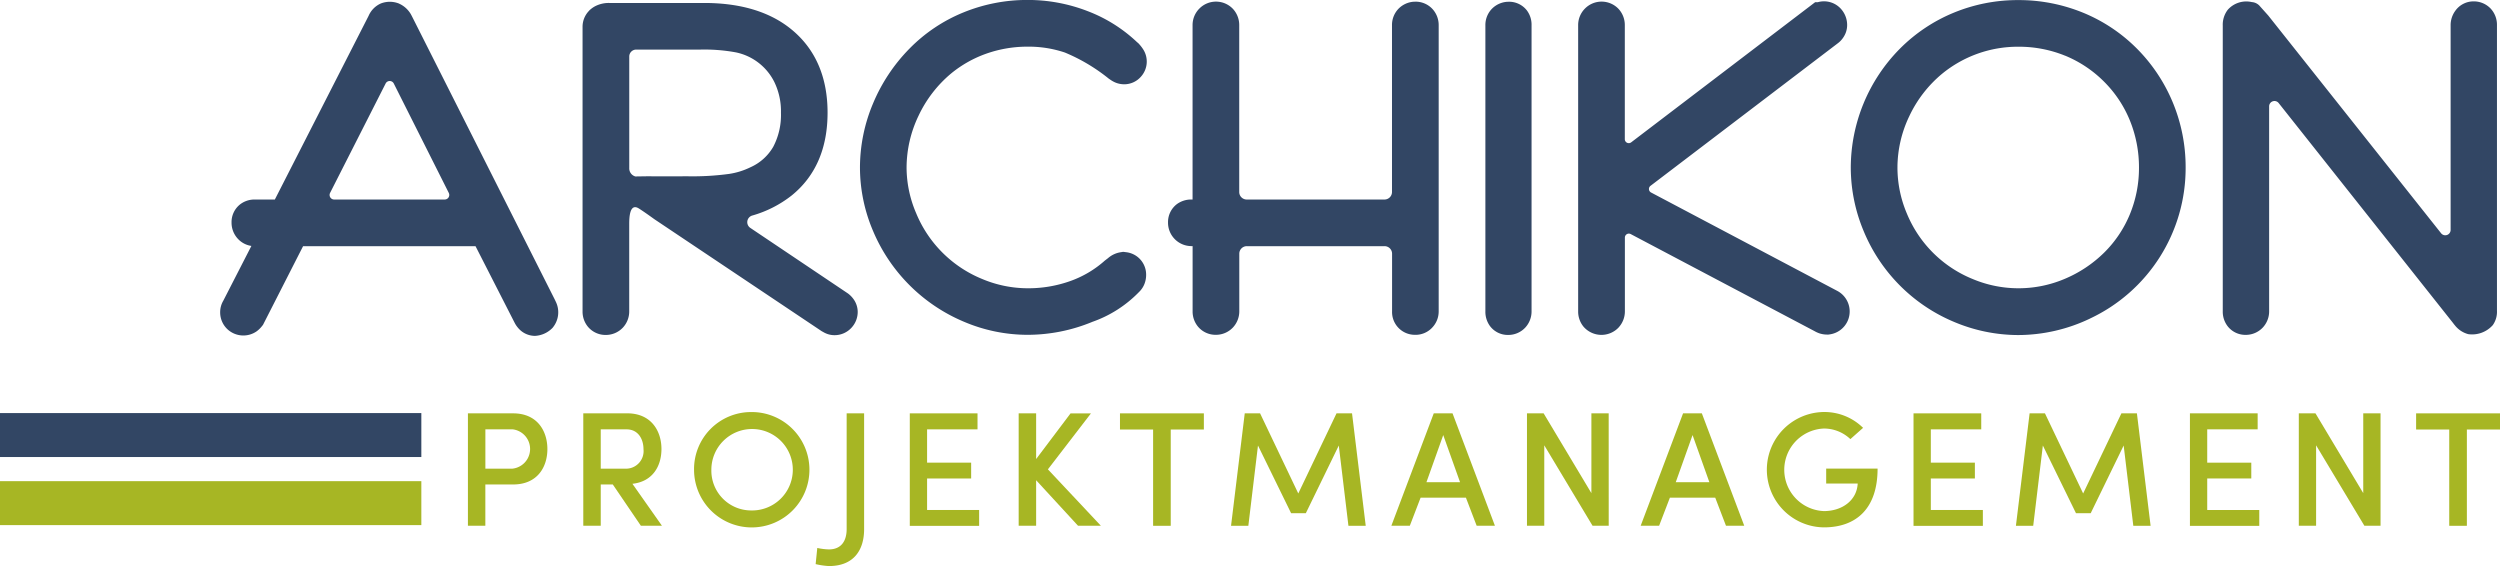   <svg xmlns="http://www.w3.org/2000/svg" width="378.004" height="85.59" viewBox="0 0 378.004 85.59">
  <g id="Archikon_Logo_1901_RGB" transform="translate(-99.28 -227.04)">
    <g id="Gruppe_35" data-name="Gruppe 35" transform="translate(170.03 289.332)">
      <path id="Pfad_1" data-name="Pfad 1" d="M214.8,329.09h6.835c3.675,0,5.181,2.689,5.181,5.4s-1.507,5.353-5.181,5.353h-4.2v6.241H214.8Zm2.64,2.419v5.947h4.048a2.992,2.992,0,0,0,.1-5.947Z" transform="translate(-214.8 -328.882)" fill="#a7b624"/>
      <path id="Pfad_2" data-name="Pfad 2" d="M255.174,346.085h-3.185l-4.244-6.241H245.92v6.241h-2.64v-17h6.639c3.65,0,5.181,2.689,5.181,5.4,0,2.493-1.256,4.912-4.391,5.255Zm-9.254-14.576v5.947h3.8a2.662,2.662,0,0,0,2.664-2.958c0-1.433-.741-2.989-2.566-2.989Z" transform="translate(-225.837 -328.882)" fill="#a7b624"/>
      <path id="Pfad_3" data-name="Pfad 3" d="M279.217,328.77a8.722,8.722,0,1,1-8.587,8.734A8.62,8.62,0,0,1,279.217,328.77Zm0,14.876a6.158,6.158,0,1,0-5.971-6.143A6.019,6.019,0,0,0,279.217,343.646Z" transform="translate(-236.437 -328.758)" fill="#a7b624"/>
      <path id="Pfad_4" data-name="Pfad 4" d="M300.895,349.442a9.2,9.2,0,0,0,1.752.22c1.972,0,2.689-1.409,2.689-3.056V329.09h2.64v17.516c0,3.007-1.433,5.573-5.328,5.573a11.56,11.56,0,0,1-2-.294Z" transform="translate(-248.071 -328.882)" fill="#a7b624"/>
      <path id="Pfad_5" data-name="Pfad 5" d="M323.89,329.09h10.24v2.419h-7.625v5.034h6.663v2.395h-6.663V343.7h7.87V346.1H323.89Z" transform="translate(-257.078 -328.882)" fill="#a7b624"/>
      <path id="Pfad_6" data-name="Pfad 6" d="M363.2,346.085h-3.454L353.41,339.2v6.884h-2.64v-17h2.64V336l5.206-6.908H361.7l-6.51,8.464Z" transform="translate(-267.495 -328.882)" fill="#a7b624"/>
      <path id="Pfad_7" data-name="Pfad 7" d="M375.78,329.09h12.684v2.444h-5.01v14.558H380.79V331.534h-5.01Z" transform="translate(-277.188 -328.882)" fill="#a7b624"/>
      <path id="Pfad_8" data-name="Pfad 8" d="M419.148,329.09h2.346l2.07,17h-2.615l-1.458-12.139-4.985,10.24h-2.223l-5.01-10.24-1.458,12.139H403.2l2.07-17h2.321l5.775,12.114Z" transform="translate(-287.814 -328.882)" fill="#a7b624"/>
      <path id="Pfad_9" data-name="Pfad 9" d="M454.055,341.841H447.2l-1.629,4.244H442.78l6.412-17h2.836l6.412,17h-2.762Zm-5.971-2.34h5.083l-2.542-7.129Z" transform="translate(-303.154 -328.882)" fill="#a7b624"/>
      <path id="Pfad_10" data-name="Pfad 10" d="M488.619,346.085h-2.444l-7.3-12.163v12.163H476.26v-17h2.517L486,341.155V329.09h2.615Z" transform="translate(-316.129 -328.882)" fill="#a7b624"/>
      <path id="Pfad_11" data-name="Pfad 11" d="M515.605,341.841h-6.859l-1.629,4.244H504.33l6.412-17h2.836l6.412,17h-2.762Zm-5.971-2.34h5.083l-2.542-7.129Z" transform="translate(-327.007 -328.882)" fill="#a7b624"/>
      <path id="Pfad_12" data-name="Pfad 12" d="M548.12,332.853a5.787,5.787,0,0,0-4-1.6,6.246,6.246,0,0,0,0,12.482c2.762,0,4.985-1.629,5.108-4.171h-4.765v-2.248h7.772c0,6.069-3.258,8.881-8.115,8.881a8.722,8.722,0,0,1,0-17.443,8.324,8.324,0,0,1,5.922,2.395Z" transform="translate(-339.091 -328.75)" fill="#a7b624"/>
      <path id="Pfad_13" data-name="Pfad 13" d="M571.69,329.09h10.24v2.419h-7.625v5.034h6.663v2.395h-6.663V343.7h7.87V346.1H571.69Z" transform="translate(-353.113 -328.882)" fill="#a7b624"/>
      <path id="Pfad_14" data-name="Pfad 14" d="M612.918,329.09h2.346l2.07,17h-2.615l-1.458-12.139-4.985,10.24h-2.223l-5.01-10.24-1.458,12.139H596.97l2.07-17h2.321l5.775,12.114Z" transform="translate(-362.91 -328.882)" fill="#a7b624"/>
      <path id="Pfad_15" data-name="Pfad 15" d="M639.93,329.09h10.24v2.419h-7.625v5.034h6.663v2.395h-6.663V343.7h7.87V346.1H639.93Z" transform="translate(-379.559 -328.882)" fill="#a7b624"/>
      <path id="Pfad_16" data-name="Pfad 16" d="M679.169,346.085h-2.444l-7.3-12.163v12.163H666.81v-17h2.517l7.227,12.065V329.09h2.615Z" transform="translate(-389.977 -328.882)" fill="#a7b624"/>
      <path id="Pfad_17" data-name="Pfad 17" d="M695.77,329.09h12.684v2.444h-5.01v14.558H700.78V331.534h-5.01V329.09Z" transform="translate(-401.2 -328.882)" fill="#a7b624"/>
    </g>
    <g id="Gruppe_37" data-name="Gruppe 37" transform="translate(99.28 289.498)">
      <g id="Gruppe_36" data-name="Gruppe 36">
        <rect id="Rechteck_25" data-name="Rechteck 25" width="63.707" height="6.645" fill="#324664"/>
      </g>
    </g>
    <g id="Gruppe_39" data-name="Gruppe 39" transform="translate(99.28 299.793)">
      <g id="Gruppe_38" data-name="Gruppe 38">
        <rect id="Rechteck_26" data-name="Rechteck 26" width="63.707" height="6.645" fill="#a7b624"/>
      </g>
    </g>
    <path id="Pfad_18" data-name="Pfad 18" d="M348.377,277.683a3.351,3.351,0,0,1-2.811-1.433,3.66,3.66,0,0,1-.631-2.125V230.862a3.524,3.524,0,0,1,1.023-2.529,3.586,3.586,0,0,1,2.211-1.017l.306-.012a3.4,3.4,0,0,1,2.713,1.286,3.593,3.593,0,0,1,.729,2.272v43.263a3.584,3.584,0,0,1-.937,2.431A3.5,3.5,0,0,1,348.377,277.683Zm-144.465-1.1a3.641,3.641,0,0,0,.5-3.858l-.214-.447L182.629,229.5l-.159-.3a3.894,3.894,0,0,0-1.813-1.623v-.006a3.754,3.754,0,0,0-2.732-.006h0a3.612,3.612,0,0,0-1.85,1.874L161.9,257.209h-3.007a3.542,3.542,0,0,0-2.34.808,3.417,3.417,0,0,0-1.2,2.664,3.576,3.576,0,0,0,.937,2.444,3.459,3.459,0,0,0,2.064,1.1l-4.269,8.323a3.316,3.316,0,0,0-.343.833,3.445,3.445,0,0,0-.11.882,3.487,3.487,0,0,0,1.256,2.695,3.529,3.529,0,0,0,4.244.19,4.019,4.019,0,0,0,.778-.741l.2-.251,6.057-11.888h26.078l5.91,11.575.073.135a3.987,3.987,0,0,0,.851,1.047,3.347,3.347,0,0,0,2.162.8A3.975,3.975,0,0,0,203.912,276.587Zm-33.66-20.376,8.4-16.542a.691.691,0,0,1,1.231,0l8.317,16.542a.689.689,0,0,1-.619,1h-16.72A.687.687,0,0,1,170.252,256.211Zm78.853,20.37a3.506,3.506,0,0,0,.925-2.37,3.333,3.333,0,0,0-.686-2.009,3.9,3.9,0,0,0-.778-.778L233.794,261.5a1.044,1.044,0,0,1,.282-1.868,17.224,17.224,0,0,0,5.971-3.038c3.6-2.909,5.426-7.123,5.426-12.518,0-5.212-1.721-9.352-5.12-12.3-3.27-2.848-7.821-4.287-13.523-4.287H212.468a4.481,4.481,0,0,0-2.18.514,3.85,3.85,0,0,0-.612.416l-.165.135-.153.171a3.455,3.455,0,0,0-.931,2.376v43.025a3.589,3.589,0,0,0,.808,2.315,3.461,3.461,0,0,0,2.683,1.243,3.531,3.531,0,0,0,2.627-1.133,3.573,3.573,0,0,0,.937-2.431V260.994c0-.839,0-3.381,1.488-2.413,0,0,.643.392,2.3,1.592l25.3,16.934.441.245a3.271,3.271,0,0,0,1.5.367A3.456,3.456,0,0,0,249.1,276.581Zm-33.617-24.118V235.584a1.047,1.047,0,0,1,1.047-1.047H226.2a26.369,26.369,0,0,1,5.414.423,8.4,8.4,0,0,1,5.8,4.459,10.126,10.126,0,0,1,1.011,4.661,10.385,10.385,0,0,1-1.17,5.163,7.48,7.48,0,0,1-3.362,3.05l-.055.025a11.053,11.053,0,0,1-3.289,1.023,41.1,41.1,0,0,1-6.186.355c-1.145,0-5.653.018-5.873-.006l-2.076.031A1.265,1.265,0,0,1,215.487,252.463Zm69.96,23.267a18.224,18.224,0,0,0,7.092-4.508l.067-.067a3.409,3.409,0,0,0,.8-1.237,3.694,3.694,0,0,0,.233-1.3,3.406,3.406,0,0,0-3.038-3.442l-.429-.055-.423.067a3.816,3.816,0,0,0-1.88.894c-.018.012-.031.025-.049.037l-.423.325a15.771,15.771,0,0,1-5.2,3.087,18.925,18.925,0,0,1-6.467,1.1,17.83,17.83,0,0,1-6.908-1.415,18.252,18.252,0,0,1-9.965-9.958,17.579,17.579,0,0,1-1.439-6.872,18.2,18.2,0,0,1,1.8-7.821,18.682,18.682,0,0,1,4.936-6.412,17.7,17.7,0,0,1,5.347-3.007,18.668,18.668,0,0,1,6.223-1.047,17.139,17.139,0,0,1,5.628.888,27.018,27.018,0,0,1,6.639,3.95l.282.19a4,4,0,0,0,.766.416,3.521,3.521,0,0,0,1.3.245,3.356,3.356,0,0,0,2.5-1.133,3.415,3.415,0,0,0,.331-4.183,5.768,5.768,0,0,0-.527-.692l-.147-.165-.269-.233a22.492,22.492,0,0,0-7.478-4.673,25.033,25.033,0,0,0-9.034-1.672A25.526,25.526,0,0,0,266,228.926a24.242,24.242,0,0,0-8.139,5.463,26.217,26.217,0,0,0-5.512,8.293,25,25,0,0,0-1.978,9.677,24.534,24.534,0,0,0,1.984,9.615,25.721,25.721,0,0,0,13.737,13.713,24.585,24.585,0,0,0,9.628,1.978A25.64,25.64,0,0,0,285.448,275.73Zm51.385.913a3.538,3.538,0,0,0,1.041-2.523V230.856a3.6,3.6,0,0,0-.919-2.431,3.464,3.464,0,0,0-2.6-1.133l-.306.012a3.59,3.59,0,0,0-2.217,1.023,3.53,3.53,0,0,0-1.017,2.523V256.07a1.137,1.137,0,0,1-1.139,1.139H308.855a1.137,1.137,0,0,1-1.139-1.139V230.849a3.6,3.6,0,0,0-.919-2.431,3.531,3.531,0,0,0-5.089-.1,3.537,3.537,0,0,0-1.047,2.529v26.36h-.153a3.649,3.649,0,0,0-2.223.7,3.414,3.414,0,0,0-1.335,2.768,3.545,3.545,0,0,0,3.564,3.577h.153v9.848a3.591,3.591,0,0,0,.8,2.309,3.459,3.459,0,0,0,2.695,1.255,3.531,3.531,0,0,0,2.627-1.133,3.573,3.573,0,0,0,.937-2.431V265.4a1.137,1.137,0,0,1,1.139-1.139h20.823a1.137,1.137,0,0,1,1.139,1.139v8.709a3.444,3.444,0,0,0,3.191,3.546l.306.012A3.444,3.444,0,0,0,336.832,276.642Zm28.258-.1a3.573,3.573,0,0,0,.937-2.431V262.966a.6.6,0,0,1,.882-.533l27.805,14.68a4.183,4.183,0,0,0,.71.325,3.739,3.739,0,0,0,1.243.19h.129l.22-.031a3.5,3.5,0,0,0,2.493-5.279,3.48,3.48,0,0,0-1.378-1.3l-28.142-14.87a.6.6,0,0,1-.086-1.011L398.2,233.6a3.457,3.457,0,0,0,.913-.992,3.282,3.282,0,0,0,.521-1.764,3.626,3.626,0,0,0-.857-2.37,3.439,3.439,0,0,0-3.589-1.1h-.392l-27.811,21.185a.6.6,0,0,1-.968-.478V230.849a3.6,3.6,0,0,0-.919-2.431,3.531,3.531,0,0,0-5.089-.1,3.537,3.537,0,0,0-1.047,2.529v43.263a3.591,3.591,0,0,0,.8,2.309,3.578,3.578,0,0,0,5.334.122Zm29.177-48.708a.134.134,0,0,1,.031-.018A.134.134,0,0,0,394.268,227.836Zm42.075,47.379a25.131,25.131,0,0,0,14.472-22.851,25.5,25.5,0,0,0-1.911-9.75,25.232,25.232,0,0,0-5.469-8.231,24.631,24.631,0,0,0-8.195-5.445,25.677,25.677,0,0,0-9.744-1.88,25.378,25.378,0,0,0-9.689,1.886,24.774,24.774,0,0,0-8.176,5.445,25.624,25.624,0,0,0-7.447,17.988,24.932,24.932,0,0,0,1.966,9.652,25.373,25.373,0,0,0,13.707,13.713A25,25,0,0,0,425.5,277.7,25.307,25.307,0,0,0,436.343,275.215Zm-3.754-39.754a17.937,17.937,0,0,1,5.886,3.926,17.721,17.721,0,0,1,3.92,5.9,18.815,18.815,0,0,1,1.366,7.111,18.372,18.372,0,0,1-1.366,7.019,17.533,17.533,0,0,1-3.907,5.831,18.956,18.956,0,0,1-6.014,3.987,17.874,17.874,0,0,1-13.884-.012,18.137,18.137,0,0,1-9.934-9.909,17.836,17.836,0,0,1-1.415-6.915,18.037,18.037,0,0,1,1.788-7.784,18.622,18.622,0,0,1,4.936-6.394,18.057,18.057,0,0,1,11.557-4.11A18.5,18.5,0,0,1,432.589,235.461Zm64.687,40.716a3.49,3.49,0,0,0,.612-2.15V230.856a3.594,3.594,0,0,0-.919-2.48,3.514,3.514,0,0,0-2.64-1.127,3.377,3.377,0,0,0-2.756,1.445,3.681,3.681,0,0,0-.692,2.162v30.953a.807.807,0,0,1-1.439.5L463.3,229.38l-1.366-1.525a1.772,1.772,0,0,0-1.115-.5A3.743,3.743,0,0,0,457.2,228.5a3.689,3.689,0,0,0-.772,2.395v43.214a3.606,3.606,0,0,0,.759,2.284,3.4,3.4,0,0,0,2.689,1.28,3.531,3.531,0,0,0,2.627-1.133,3.573,3.573,0,0,0,.937-2.431v-30.99a.807.807,0,0,1,1.439-.5l26.391,33.287c.08.11.159.214.251.318a3.811,3.811,0,0,0,2.027,1.341A4.18,4.18,0,0,0,497.276,276.177ZM462.7,228.62Z" transform="translate(-21.063)" fill="#324664"/>
  </g>
</svg>